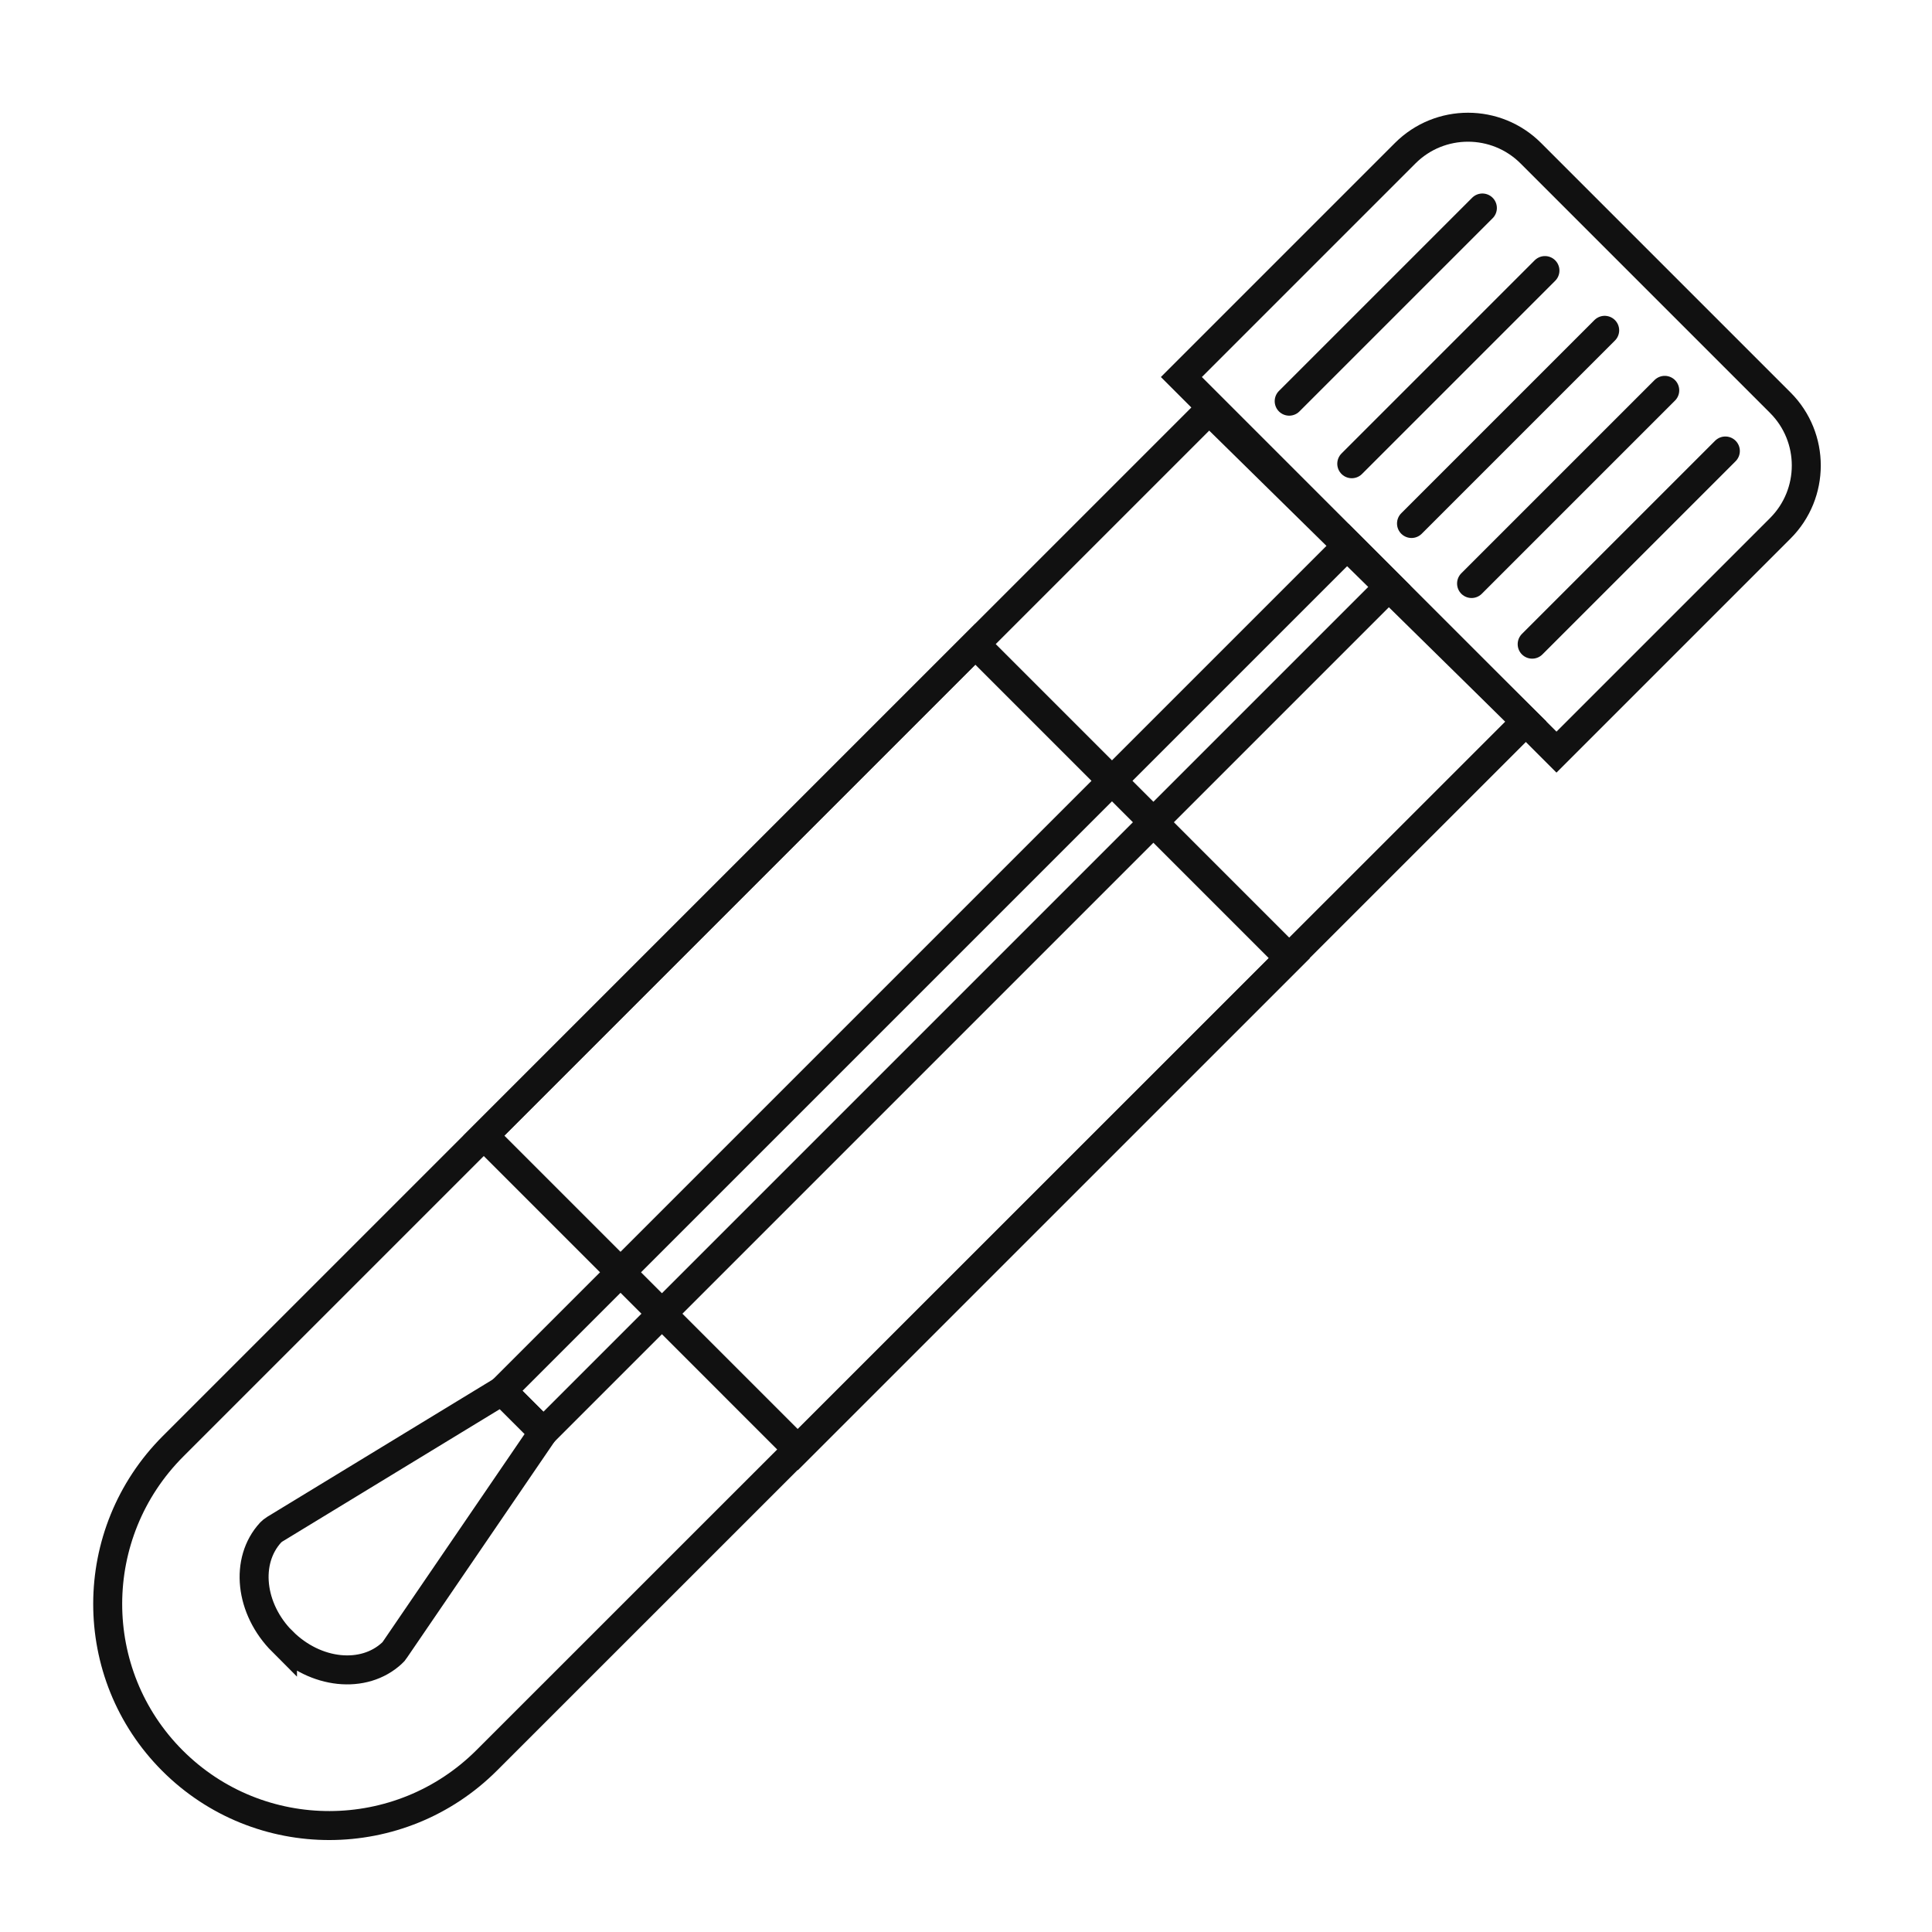 <svg width="100" height="100" viewBox="0 0 100 100" fill="none" xmlns="http://www.w3.org/2000/svg">
<path d="M62.584 21.232L8.959 74.857C4.455 79.362 4.447 86.652 8.929 91.133C13.418 95.622 20.708 95.607 25.205 91.103L78.975 37.347L62.584 21.232Z" stroke="#111111" stroke-width="1.5" stroke-miterlimit="10" stroke-linecap="round"/>
<path d="M61.148 19.515L72.733 7.93C74.529 6.134 77.443 6.139 79.234 7.93L92.148 20.844C93.944 22.64 93.939 25.554 92.148 27.345L80.563 38.93L61.148 19.515Z" stroke="#111111" stroke-width="1.5" stroke-miterlimit="10" stroke-linecap="round"/>
<path d="M69.797 28.175L25.98 71.992L28.124 74.135L71.941 30.318L69.797 28.175Z" stroke="#111111" stroke-width="1.5" stroke-miterlimit="10" stroke-linecap="round"/>
<path d="M14.622 84.971C12.927 83.275 12.666 80.781 14.008 79.323C14.07 79.262 14.139 79.201 14.216 79.155L25.987 71.987L28.128 74.128L20.431 85.401C20.393 85.463 20.347 85.516 20.293 85.562C18.835 86.921 16.326 86.667 14.622 84.964V84.971Z" stroke="#111111" stroke-width="1.5" stroke-miterlimit="10" stroke-linecap="round"/>
<path d="M66.728 20.765L76.728 10.766" stroke="#111111" stroke-width="1.5" stroke-miterlimit="10" stroke-linecap="round"/>
<path d="M69.967 24.003L79.966 14.004" stroke="#111111" stroke-width="1.5" stroke-miterlimit="10" stroke-linecap="round"/>
<path d="M73.059 27.096L83.058 17.097" stroke="#111111" stroke-width="1.5" stroke-miterlimit="10" stroke-linecap="round"/>
<path d="M76.168 30.203L86.167 20.204" stroke="#111111" stroke-width="1.5" stroke-miterlimit="10" stroke-linecap="round"/>
<path d="M79.305 33.342L89.304 23.343" stroke="#111111" stroke-width="1.5" stroke-miterlimit="10" stroke-linecap="round"/>
<path d="M50.485 33.345L25.047 58.783L41.298 75.035L66.736 49.597L50.485 33.345Z"  stroke="#111111" stroke-width="1.5" stroke-miterlimit="10" stroke-linecap="round"/>
<path d="M39.746 58.121L38.718 59.149L42.102 62.533C42.294 62.725 42.401 62.917 42.409 63.101C42.417 63.285 42.348 63.439 42.217 63.577C42.087 63.715 41.918 63.784 41.734 63.777C41.55 63.769 41.365 63.669 41.166 63.477L37.782 60.093L36.753 61.121C36.592 61.283 36.439 61.367 36.285 61.375C36.132 61.382 36.001 61.329 35.886 61.214C35.771 61.099 35.71 60.96 35.725 60.807C35.74 60.653 35.817 60.5 35.978 60.346L38.979 57.346C39.14 57.185 39.301 57.1 39.455 57.093C39.608 57.085 39.739 57.139 39.854 57.254C39.969 57.369 40.022 57.507 40.015 57.653C40.007 57.799 39.923 57.96 39.761 58.121H39.746Z" />
<path d="M43.874 53.893L41.748 56.019L42.892 57.162L44.849 55.205C44.994 55.059 45.132 54.983 45.27 54.983C45.409 54.983 45.524 55.029 45.631 55.129C45.739 55.228 45.792 55.359 45.785 55.489C45.777 55.62 45.708 55.766 45.562 55.911L43.605 57.868L44.933 59.196L47.135 56.993C47.281 56.847 47.427 56.771 47.573 56.763C47.718 56.755 47.849 56.809 47.964 56.924C48.079 57.039 48.125 57.162 48.117 57.308C48.11 57.454 48.033 57.6 47.887 57.745L45.324 60.308C45.117 60.516 44.925 60.615 44.741 60.615C44.557 60.615 44.365 60.516 44.166 60.308L40.659 56.801C40.52 56.663 40.436 56.533 40.39 56.41C40.344 56.287 40.344 56.157 40.39 56.034C40.436 55.911 40.528 55.781 40.659 55.643L43.153 53.149C43.306 52.995 43.452 52.919 43.59 52.911C43.728 52.903 43.851 52.957 43.958 53.064C44.066 53.172 44.12 53.302 44.112 53.44C44.104 53.578 44.027 53.724 43.874 53.878V53.893Z" />
<path d="M51.287 51.544C51.571 51.828 51.748 52.151 51.832 52.519C51.917 52.887 51.878 53.279 51.725 53.685C51.571 54.092 51.303 54.491 50.919 54.875C50.459 55.335 49.99 55.627 49.522 55.75C49.185 55.834 48.847 55.842 48.502 55.765C48.157 55.688 47.888 55.55 47.696 55.358C47.581 55.243 47.52 55.105 47.52 54.944C47.52 54.783 47.581 54.645 47.704 54.514C47.803 54.414 47.919 54.361 48.049 54.353C48.179 54.346 48.333 54.384 48.51 54.461C48.717 54.553 48.908 54.606 49.077 54.637C49.246 54.668 49.423 54.652 49.614 54.591C49.806 54.53 49.998 54.399 50.205 54.192C50.482 53.916 50.65 53.617 50.689 53.317C50.727 53.018 50.658 52.765 50.466 52.565C50.313 52.412 50.136 52.335 49.944 52.327C49.753 52.32 49.561 52.373 49.361 52.473C49.162 52.573 48.908 52.719 48.602 52.91C48.187 53.164 47.819 53.356 47.489 53.478C47.159 53.601 46.837 53.632 46.522 53.586C46.207 53.54 45.916 53.379 45.647 53.11C45.379 52.841 45.233 52.557 45.171 52.22C45.11 51.882 45.164 51.522 45.317 51.153C45.471 50.785 45.731 50.416 46.092 50.056C46.376 49.772 46.66 49.557 46.944 49.419C47.228 49.281 47.489 49.204 47.75 49.181C48.011 49.158 48.225 49.181 48.425 49.25C48.625 49.319 48.778 49.411 48.901 49.534C49.016 49.649 49.077 49.787 49.085 49.956C49.093 50.125 49.039 50.271 48.924 50.386C48.816 50.493 48.709 50.547 48.594 50.555C48.479 50.562 48.333 50.532 48.149 50.47C47.888 50.378 47.65 50.34 47.435 50.363C47.22 50.386 46.975 50.524 46.714 50.785C46.468 51.03 46.33 51.276 46.284 51.537C46.238 51.798 46.299 51.997 46.445 52.151C46.537 52.243 46.645 52.297 46.76 52.32C46.875 52.343 47.005 52.32 47.144 52.281C47.282 52.243 47.412 52.189 47.527 52.128C47.642 52.066 47.834 51.951 48.103 51.798C48.425 51.598 48.732 51.429 49.024 51.291C49.315 51.153 49.584 51.061 49.837 51.015C50.09 50.969 50.343 50.992 50.589 51.069C50.835 51.145 51.072 51.307 51.31 51.537L51.287 51.544Z" />
<path d="M52.699 45.175L51.671 46.204L55.055 49.588C55.247 49.78 55.354 49.972 55.362 50.156C55.37 50.34 55.301 50.493 55.17 50.632C55.04 50.77 54.871 50.839 54.687 50.831C54.502 50.823 54.318 50.724 54.119 50.532L50.735 47.148L49.706 48.176C49.545 48.337 49.392 48.422 49.238 48.429C49.085 48.437 48.954 48.383 48.839 48.268C48.724 48.153 48.663 48.015 48.678 47.861C48.694 47.708 48.77 47.554 48.931 47.401L51.932 44.4C52.093 44.239 52.254 44.155 52.408 44.147C52.561 44.139 52.691 44.193 52.807 44.308C52.922 44.423 52.975 44.562 52.968 44.707C52.96 44.853 52.876 45.014 52.715 45.175H52.699Z" />
</svg>
